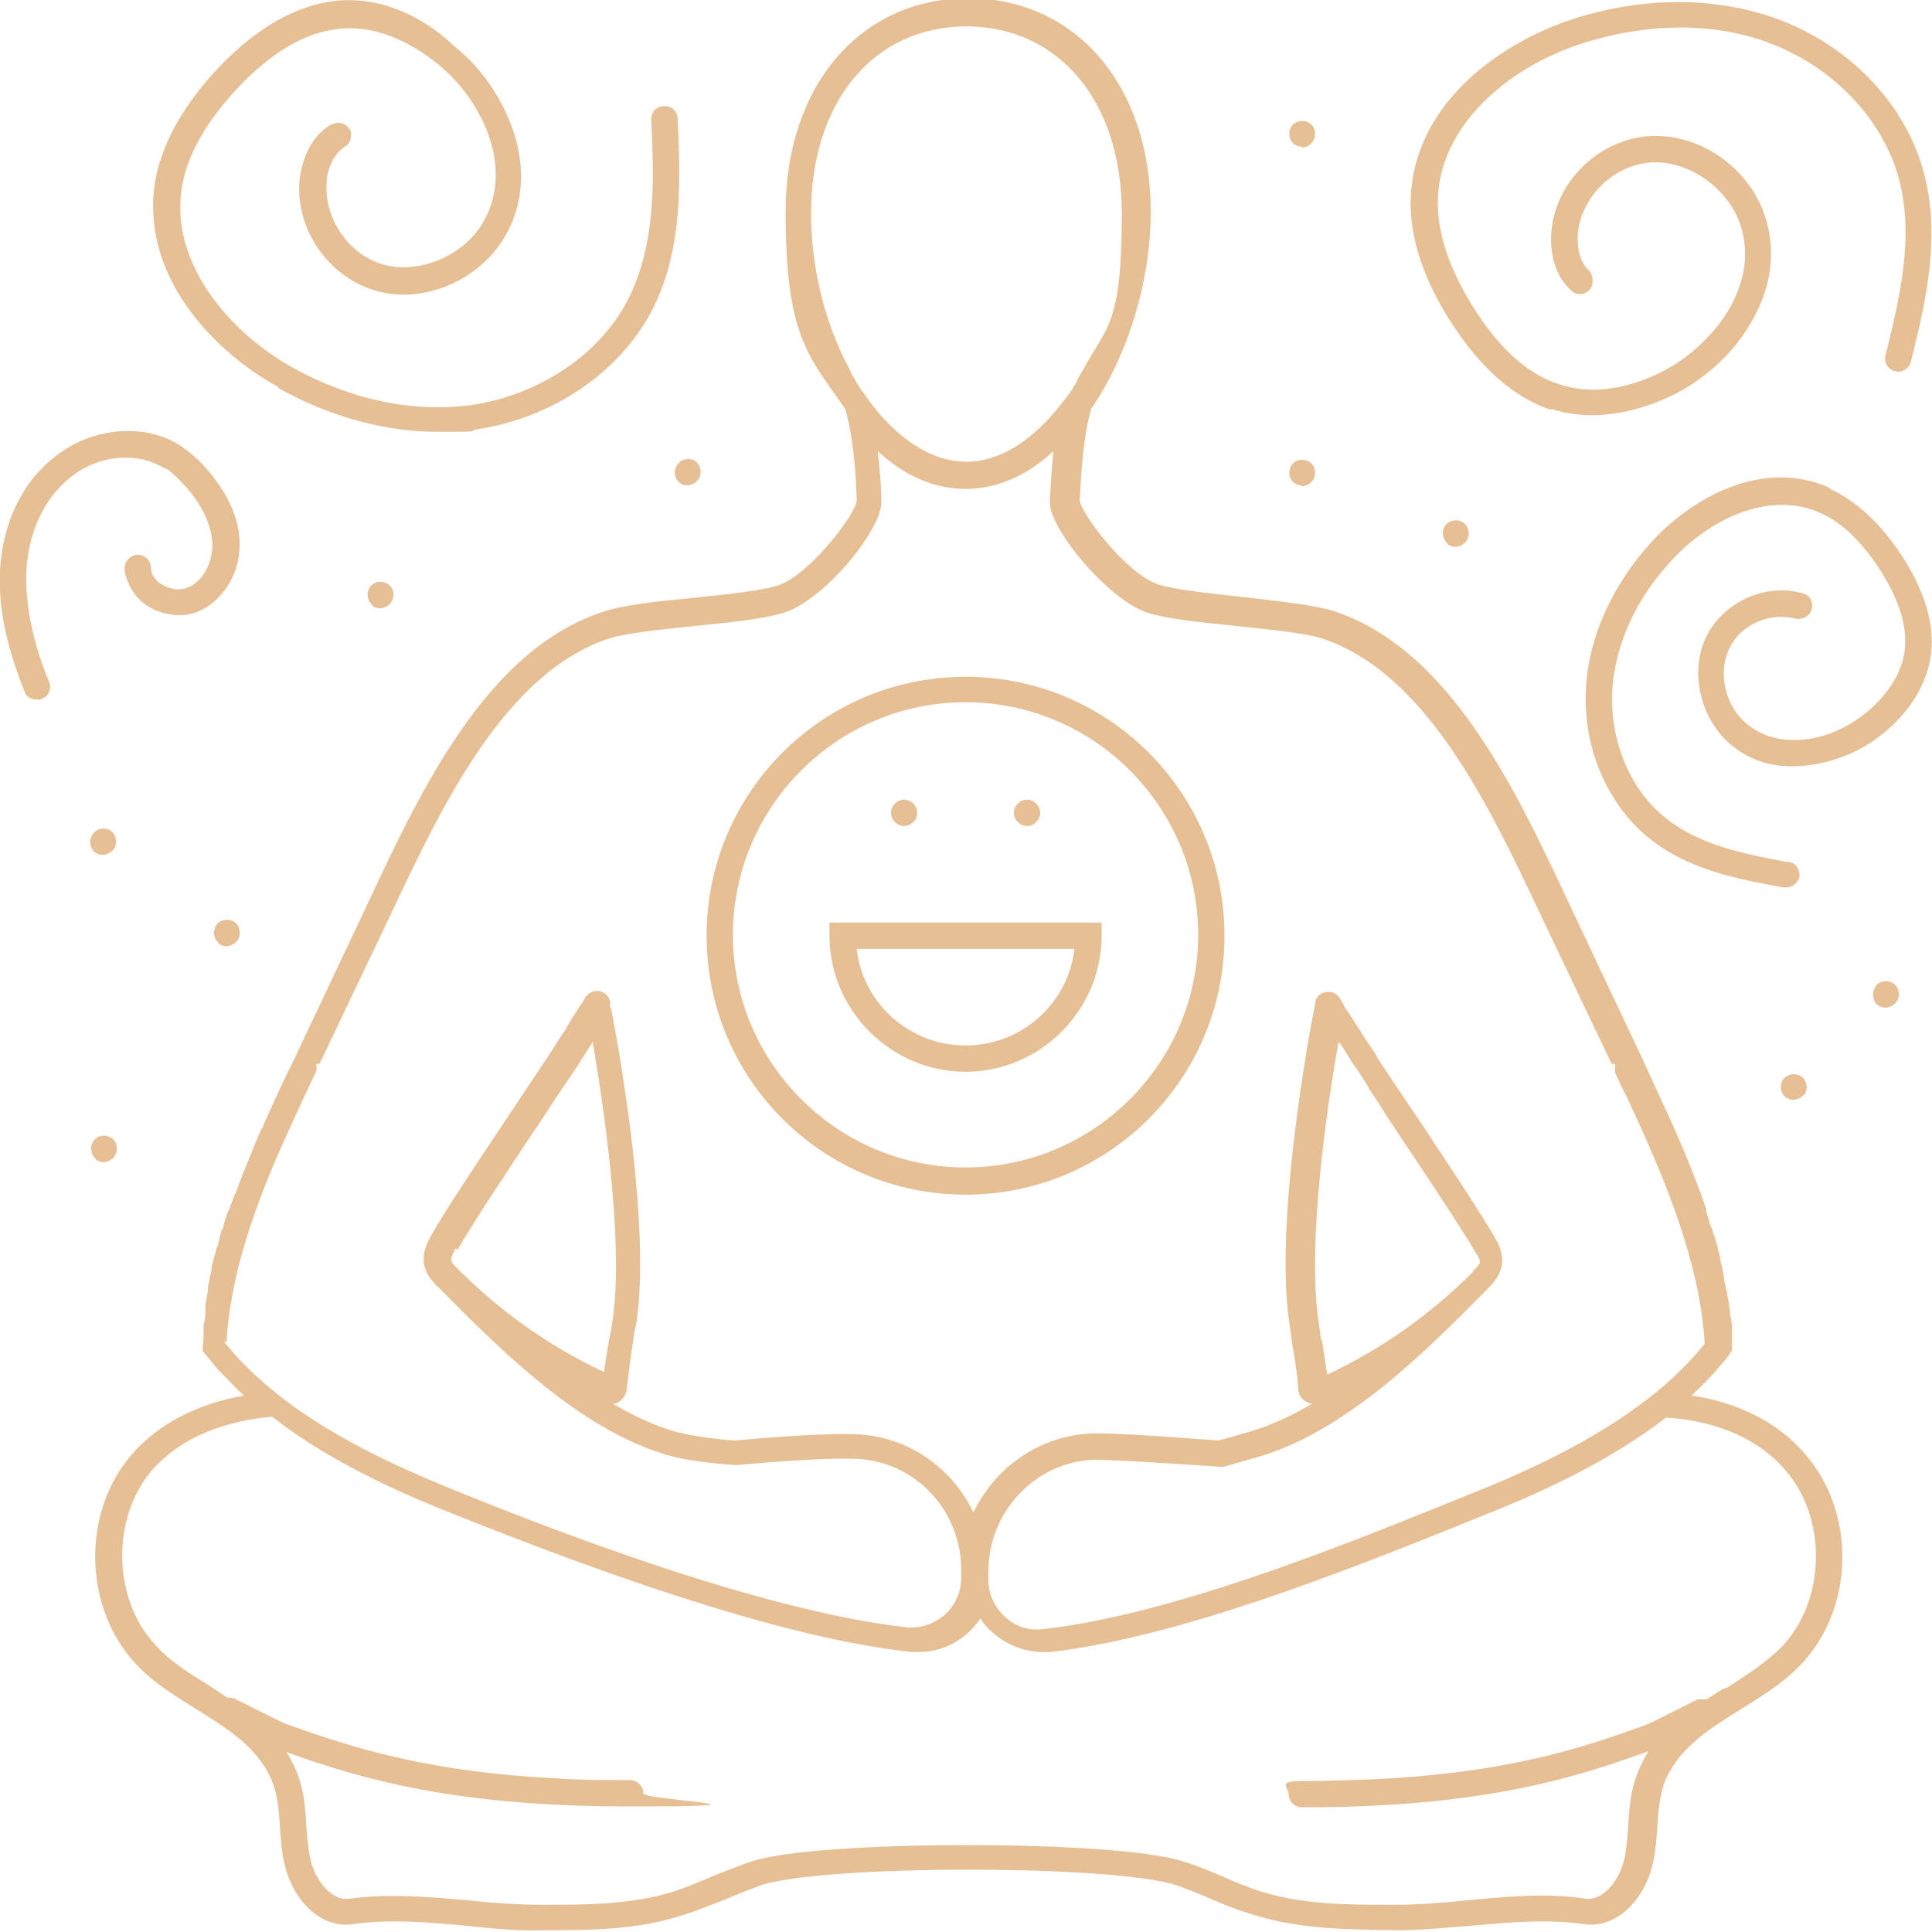 <svg xmlns="http://www.w3.org/2000/svg" id="Capa_1" viewBox="0 0 220.1 220.1"><defs><style>      .st0 {        fill: #e7bf94;      }    </style></defs><path class="st0" d="M192.6,159.1c.7-.7,1.5-1.4,2.2-2.2,0,0,.2-.2.3-.3.6-.7,1.2-1.4,1.8-2.1,0,0,0-.1.1-.2,0,0,0,0,0,0,0,0,0,0,0,0l.3-.4v-.6s0,0,0-.1c0,0,0,0,0,0,0-.4,0-.8,0-1.2,0-.3,0-.6,0-1,0-.4-.1-.8-.2-1.2,0-.3,0-.6-.1-.9,0-.4-.1-.8-.2-1.2,0-.3-.1-.7-.2-1,0-.4-.2-.7-.2-1.1,0-.4-.1-.7-.2-1.1,0-.3-.2-.6-.2-1,0-.4-.2-.8-.3-1.2,0-.3-.1-.5-.2-.8-.1-.5-.3-.9-.4-1.3,0-.2-.1-.3-.2-.5-.2-.5-.3-1.1-.5-1.6,0,0,0-.2,0-.3-1.8-5.3-4.1-10.3-6.3-15-.3-.7-.7-1.5-1-2.2l-8.5-18c-6-12.8-13.5-28.7-26.7-33-2.3-.7-6.2-1.1-10.4-1.6-3.7-.4-7.5-.8-9.5-1.4-3.7-1.2-8.9-8.2-9-9.6.2-3.5.4-7.1,1.3-10.4,4.2-6.1,6.8-14.6,6.8-22.5,0-14.3-8.5-24.3-20.8-24.3s-20.8,10-20.8,24.3,2.6,16.4,6.8,22.5c.9,3.3,1.2,6.9,1.3,10.4,0,1.4-5.3,8.5-9,9.7-1.9.6-5.7,1-9.5,1.4-4.2.4-8.1.8-10.4,1.6-13.2,4.3-20.7,20.2-26.7,33l-8.5,18c-1.2,2.4-2.4,5-3.5,7.5,0,.2-.2.4-.3.6-.2.5-.4.9-.6,1.4-.1.3-.3.7-.4,1-.1.3-.3.6-.4,1-.2.4-.3.8-.5,1.2-.1.3-.2.5-.3.8-.2.4-.3.9-.5,1.3,0,.2-.2.5-.3.7-.2.4-.3.9-.5,1.3,0,.2-.2.5-.3.7-.1.4-.3.8-.4,1.3,0,.3-.2.5-.3.8-.1.4-.2.8-.3,1.2,0,.3-.2.6-.3.9,0,.4-.2.7-.3,1.1,0,.3-.2.7-.2,1,0,.3-.1.7-.2,1,0,.4-.2.8-.2,1.1,0,.3,0,.6-.1.9,0,.4-.2.9-.2,1.3,0,.3,0,.5,0,.8,0,.5-.1.9-.2,1.4,0,.2,0,.4,0,.7,0,.5,0,1-.1,1.5,0,0,0,0,0,0,0,0,0,0,0,.1v.6s.3.4.3.4c0,0,0,0,0,0,0,0,0,0,0,0,0,0,0,0,.1.1.6.7,1.1,1.4,1.8,2.1,0,0,.2.2.3.3.7.7,1.4,1.5,2.2,2.2-5.3.9-9.7,3.2-12.7,6.6-5.9,6.7-5.6,17.7.5,24.1,2,2.1,4.5,3.6,6.9,5.1,3.2,2,6.2,3.9,7.9,6.9.4.7.7,1.4.9,2.1.4,1.4.5,2.8.6,4.4.1,1.5.2,3,.6,4.5.9,3.6,3.9,7.1,7.8,6.5,4.1-.6,8.6-.2,12.9.2,2.8.3,5.8.6,8.6.5,5.2,0,10.7,0,15.9-1.7,1.7-.5,3.3-1.2,4.9-1.8,1.4-.6,2.7-1.1,4-1.6,7.1-2.4,40.4-2.4,47.5,0,1.3.5,2.7,1,4,1.6,1.6.7,3.2,1.3,4.9,1.8,5.2,1.6,10.6,1.6,15.9,1.7h.2c2.8,0,5.6-.3,8.4-.5,4.3-.4,8.8-.8,12.9-.2,3.8.6,6.9-2.9,7.8-6.5.4-1.5.5-3,.6-4.5.1-1.5.2-3,.6-4.4.2-.8.5-1.5.9-2.1,1.7-3,4.7-4.9,7.9-6.9,2.4-1.5,4.9-3,6.9-5.1,6.2-6.4,6.4-17.4.5-24.1-3-3.5-7.5-5.8-12.8-6.6ZM196.3,192.4c-.6.4-1.3.8-1.9,1.2-.3,0-.7,0-1,0l-5.2,2.6-.7.3c-7.6,2.8-16.2,5.5-31,6.2-2.6.1-5.3.2-8.2.2s-1.5.7-1.5,1.5.7,1.5,1.5,1.5c19.9,0,30.5-3.1,39.5-6.4-.1.2-.3.5-.4.7-.5.9-.9,1.8-1.2,2.8-.5,1.7-.6,3.3-.7,5-.1,1.4-.2,2.7-.5,4-.6,2.3-2.4,4.6-4.4,4.3-4.5-.7-9.1-.2-13.6.2-2.8.3-5.6.5-8.3.5-5,0-10.2,0-15-1.5-1.6-.5-3-1.1-4.6-1.8-1.4-.6-2.8-1.2-4.2-1.6-3.8-1.3-14.3-1.9-24.7-1.9s-20.9.6-24.7,1.9c-1.5.5-2.9,1.1-4.2,1.6-1.6.7-3.1,1.3-4.6,1.8-4.8,1.5-10,1.5-15,1.5-2.6,0-5.6-.2-8.3-.5-4.5-.4-9.1-.8-13.6-.2-2,.3-3.8-2-4.4-4.3-.3-1.3-.4-2.6-.5-4-.1-1.6-.2-3.3-.7-5-.3-1-.7-1.9-1.2-2.8-.1-.2-.2-.4-.4-.6,8.9,3.2,19.5,6.2,39.2,6.2s1.5-.7,1.5-1.5-.7-1.5-1.5-1.5c-2.9,0-5.7,0-8.2-.2-14.8-.7-23.5-3.5-31-6.2l-.7-.3-5.2-2.6c-.3-.1-.5-.1-.8-.1-.6-.4-1.2-.8-1.8-1.2-2.4-1.5-4.6-2.8-6.3-4.7-5-5.2-5.2-14.6-.4-20.1,4.1-4.6,10.2-5.7,13.6-6,6.4,5,14.1,8.5,21.2,11.3,22.8,9.1,39.7,14.2,51.6,15.5.3,0,.6,0,.9,0,2.1,0,4.1-.8,5.6-2.2.5-.5,1-1,1.4-1.6.4.6.8,1.1,1.4,1.6,1.6,1.4,3.6,2.2,5.6,2.2s.6,0,1,0c14.7-1.7,33.7-9.3,46.2-14.3l2.7-1.1c7.1-2.8,14.7-6.3,21.2-11.3,3.5.2,9.6,1.3,13.6,6,4.8,5.5,4.6,14.8-.4,20.1-1.8,1.8-4,3.2-6.3,4.7ZM25.8,152.9c.3-5.1,1.6-10.1,3.3-14.9,1-2.8,2.1-5.5,3.3-8.1,1.2-2.7,2.4-5.3,3.6-7.8h0c.1-.3.1-.6,0-.9h.4c0,0,8.1-17,8.1-17,5.8-12.3,13-27.6,25-31.5,2-.6,5.9-1,9.8-1.4,4-.4,7.8-.8,10-1.5,4.6-1.4,11.3-9.6,11.1-12.7,0-1.8-.2-3.8-.4-5.7,2.9,2.7,6.3,4.3,10,4.3s7.1-1.6,10-4.3c-.2,2-.3,3.9-.4,5.7-.2,3,6.6,11.2,11.1,12.7,2.2.7,6,1.1,10,1.5,3.8.4,7.8.8,9.8,1.4,12,3.9,19.2,19.2,25,31.5l8.1,17h.4c0,.4,0,.7,0,1h0c.4.9.8,1.8,1.3,2.7,3.2,6.9,6.5,14.3,8.1,22.1.4,2,.7,4.1.8,6.1h0c-2.2,2.7-4.8,5.1-7.6,7.1-6,4.4-13,7.6-19.6,10.2l-2.7,1.1c-12.4,5-31.2,12.5-45.5,14.1-1.6.2-3.1-.3-4.3-1.4-1.2-1.1-1.9-2.6-1.9-4.2v-1h0c0-6.8,5.4-12.5,12.1-12.7,2.9,0,14.2.8,14.3.8h.2s.2,0,.2,0c0,0,1.4-.4,4.2-1.2,9.9-3,18.8-11.9,25.9-19.1.7-.7,1.4-1.5,1.6-2.7.2-1.4-.5-2.6-.9-3.3-2.4-4-5.7-8.9-8.8-13.6-.7-1-1.4-2.1-2.1-3.1,0,0-.1-.2-.2-.3-.7-1-1.3-2-2-3,0-.1-.2-.2-.2-.4-.6-1-1.3-1.9-1.9-2.9,0-.1-.1-.2-.2-.3-.5-.8-1-1.6-1.5-2.3h0c0-.1-.2-.2-.2-.4-.2-.3-.3-.6-.5-.8-.4-.7-1.3-.9-2.1-.5-.5.3-.7.8-.7,1.4,0,.1-.1.3-.1.4-.8,4-4.5,24.8-2.8,35.8.1.7.2,1.5.3,2.2.3,1.7.6,3.6.7,5.3,0,.6.4,1.1.9,1.4.2.1.4.2.7.2-2.2,1.3-4.5,2.4-6.8,3.1-2.1.6-3.4,1-3.9,1.1-1.7-.1-11.5-.9-14.3-.8-6,.2-11.1,3.8-13.6,9-2.4-5-7.3-8.6-13.2-8.9-4.2-.2-12.7.6-13.9.7-.8,0-4.9-.4-7.2-1.1-2.3-.7-4.6-1.8-6.8-3.1.2,0,.5,0,.7-.2.5-.3.8-.8.9-1.4.2-1.7.4-3.5.7-5.3.1-.8.2-1.5.4-2.3,1.6-10.5-1.7-29.7-2.8-35.4,0-.2-.1-.4-.2-.6.1-.6-.1-1.2-.7-1.6-.7-.4-1.6-.2-2.1.5-.2.4-.4.7-.7,1.1,0,0,0,0,0,0h0c-.5.8-1.1,1.7-1.6,2.6,0,.1-.1.2-.2.3-.6.9-1.2,1.9-1.8,2.8,0,0-.1.2-.2.3-1.4,2.1-2.8,4.2-4.2,6.3-2.2,3.3-4.4,6.6-6.4,9.7-.9,1.4-1.7,2.7-2.4,3.9-.4.8-1.1,1.9-.9,3.3.1.9.6,1.7,1.2,2.3.1.2.3.3.4.4,7.1,7.2,16,16.1,25.9,19.1,2.9.9,7.8,1.2,8,1.2h.1s.1,0,.1,0c0,0,9.4-.9,13.6-.7,6.7.3,11.9,5.9,11.9,12.6v1h0c0,1.6-.7,3.1-1.9,4.2-1.2,1-2.7,1.5-4.2,1.4-17.3-1.9-42.6-12-50.8-15.3-6.5-2.6-13.6-5.8-19.6-10.2-2.8-2.1-5.4-4.4-7.5-7.1h0ZM110,3c10.6,0,17.8,8.5,17.8,21.3s-1.7,12.8-4.4,17.8c-.3.5-.6,1-.8,1.5-.4.7-.8,1.3-1.3,1.9-3.2,4.3-7.1,7.1-11.2,7.1s-8.1-2.8-11.2-7.1c-.4-.6-.9-1.2-1.3-1.9-.3-.5-.6-1-.8-1.5-2.7-5-4.4-11.3-4.4-17.8,0-12.7,7.1-21.3,17.8-21.3ZM52.1,142.4c2.3-3.9,5.6-8.8,8.7-13.5.6-.8,1.1-1.7,1.7-2.5,0,0,0-.1.1-.2,1.1-1.7,2.2-3.3,3.3-4.9,0-.1.2-.2.2-.4.5-.7,1-1.5,1.4-2.2,0,0,0,0,0-.1,1.2,6.9,3.6,22.9,2.3,31.7-.1.7-.2,1.5-.4,2.2-.2,1.3-.4,2.5-.6,3.8-6.2-2.9-11.8-6.9-16.6-11.7,0,0-.2-.2-.4-.4-.2-.2-.4-.5-.4-.7,0-.3.3-.9.5-1.3ZM150.5,152.6c-.1-.7-.2-1.5-.3-2.2-1.3-8.8,1-24.6,2.3-31.7,0,0,.1.2.2.2.4.6.8,1.3,1.2,1.9.1.2.2.4.4.6.5.7,1,1.5,1.5,2.3,0,0,0,.1.1.2.5.8,1,1.5,1.5,2.3.1.2.2.3.3.5.5.8,1,1.5,1.5,2.3,0,0,0,0,0,0,2.8,4.2,5.7,8.5,8,12.2.3.4.5.9.8,1.3h0c0,.1.2.3.3.5.2.3.3.6.3.8,0,.1-.1.3-.3.5-.2.2-.4.4-.5.6-4.8,4.8-10.4,8.8-16.6,11.7-.2-1.3-.4-2.6-.6-3.9Z"></path><path class="st0" d="M110,136.1c16.3,0,29.5-13.2,29.5-29.5s-13.2-29.5-29.5-29.5-29.5,13.2-29.5,29.5,13.2,29.5,29.5,29.5ZM110,80c14.6,0,26.5,11.9,26.5,26.5s-11.9,26.5-26.5,26.5-26.5-11.9-26.5-26.5,11.9-26.5,26.5-26.5Z"></path><path class="st0" d="M110,122.1c8.5,0,15.5-7,15.5-15.5v-1.5h-31v1.5c0,8.5,7,15.5,15.5,15.5ZM122.4,108.1c-.7,6.2-6,11-12.4,11s-11.7-4.8-12.4-11h24.8Z"></path><path class="st0" d="M104.5,92.6c0-.8-.7-1.5-1.5-1.5s-1.5.7-1.5,1.5.7,1.5,1.5,1.5,1.5-.7,1.5-1.5Z"></path><path class="st0" d="M118.5,92.6c0-.8-.7-1.5-1.5-1.5s-1.5.7-1.5,1.5.7,1.5,1.5,1.5,1.5-.7,1.5-1.5Z"></path><path class="st0" d="M176.8,46.6c1.5.5,3,.7,4.6.7,3.1,0,6.5-.9,9.8-2.6,3.3-1.8,6.4-4.6,8.3-8,2.2-3.7,3-8,1.5-12.3-1.9-5.4-7.4-9.2-13-8.9-5.5.3-10.4,4.7-11.2,10.3-.4,3,.4,5.7,2.2,7.3.6.6,1.6.5,2.1-.1.2-.2.3-.4.3-.7.1-.5,0-1.1-.4-1.5-1.2-1.1-1.4-3.1-1.2-4.6.6-4.1,4.3-7.5,8.4-7.7,4.1-.2,8.5,2.8,10,6.9,1.3,3.7.4,7.4-1.7,10.6-1.7,2.5-4.1,4.7-6.7,6.1-2.4,1.3-7.2,3.3-12.1,1.7-3.6-1.1-6.9-4.1-9.8-8.7-2.7-4.3-4.1-8.3-4.1-12,0-8.8,8.2-15.5,16.3-18.1,7.4-2.4,14.9-2.5,21.2-.2,7.2,2.6,12.9,8.4,14.9,15.1,2,6.9.2,14.1-1.4,20.6h0c-.2.8.3,1.6,1.1,1.8.8.2,1.6-.3,1.8-1.1,1.6-6.5,3.6-14.5,1.3-22.1-2.2-7.6-8.6-14.1-16.7-17-7-2.5-15.2-2.5-23.2.1-8.5,2.8-18.3,9.9-18.4,20.9,0,4.2,1.5,8.8,4.6,13.6,3.4,5.3,7.2,8.6,11.4,10Z"></path><path class="st0" d="M31.7,44.2c5.9,3.3,12.2,5,18.2,5s3-.1,4.5-.3c8.5-1.3,16.1-6.4,19.8-13.4,3.7-7,3.3-15.3,3-22,0-.8-.7-1.5-1.6-1.4-.8,0-1.5.7-1.4,1.6,0,0,0,0,0,0,.3,6.6.6,14.1-2.7,20.5-3.2,6.2-10,10.7-17.5,11.9-6.7,1-14-.5-20.8-4.3-7.4-4.2-14.1-12.3-12.4-20.9.7-3.6,2.9-7.3,6.4-11,3.8-4,7.6-6.2,11.3-6.6,5-.6,9.3,2.3,11.5,4.1,2.3,1.9,4.2,4.4,5.4,7.3,1.4,3.5,1.6,7.3-.4,10.7-2.2,3.7-7.1,5.8-11.1,4.8-4-1-6.9-5.1-6.7-9.2,0-1.5.7-3.4,2.1-4.3.5-.3.7-.8.7-1.3,0-.2,0-.5-.2-.7-.4-.7-1.3-.9-2.1-.5-2.1,1.2-3.4,3.8-3.6,6.7-.3,5.6,3.6,10.9,9,12.3,5.3,1.4,11.5-1.3,14.4-6.2,2.3-3.9,2.3-8.3.9-12.3-1.3-3.7-3.7-7.1-6.6-9.4C47.6,1.3,42.7-.4,38.2.1c-4.4.5-8.9,3-13.2,7.5-3.9,4.1-6.3,8.3-7.2,12.4-2.2,10.8,6.1,19.8,13.9,24.1Z"></path><path class="st0" d="M208.5,55.6c-7.8-3.5-15.9,1.2-20.5,6.3-4.3,4.8-6.9,10.5-7.3,16.1-.5,6.6,2.1,13.1,6.7,17.1,4.6,4,10.8,5.1,15.8,6,0,0,.2,0,.3,0,.7,0,1.3-.5,1.5-1.2.1-.8-.4-1.6-1.2-1.7,0,0-.1,0-.2,0-4.8-.9-10.2-1.9-14.2-5.3-3.9-3.3-6.1-8.9-5.7-14.6.4-5,2.7-10.1,6.6-14.3,4.2-4.7,11.1-8.2,17-5.6,2.5,1.1,4.7,3.2,6.8,6.4,2.2,3.4,3.2,6.5,2.9,9.2-.4,3.6-3.2,6.3-4.8,7.5-2.2,1.7-5.2,2.9-8,2.8-2,0-4-.7-5.5-2.1-2.3-2.1-3-5.9-1.6-8.5,1.3-2.6,4.6-4,7.5-3.2.1,0,.2,0,.3,0,.7,0,1.3-.4,1.5-1.1.2-.8-.2-1.6-1-1.8-4.2-1.2-8.9.9-10.9,4.7-2,3.8-1,9,2.2,12.1,2.1,2,4.7,2.9,7.4,2.9,3.6,0,7.3-1.3,10-3.4,3.4-2.6,5.5-6,5.9-9.5.4-3.4-.8-7.2-3.4-11.2-2.4-3.6-5.1-6.1-8.1-7.5Z"></path><path class="st0" d="M213.7,112.4c-.5.6-.4,1.6.2,2.1.3.2.6.3.9.3s.9-.2,1.2-.6c.5-.6.4-1.6-.2-2.1-.6-.5-1.6-.4-2.1.2Z"></path><path class="st0" d="M164.9,62c.3.2.6.3.9.3s.9-.2,1.2-.6c.5-.6.4-1.6-.2-2.1-.6-.5-1.6-.4-2.1.2-.5.6-.4,1.6.2,2.1Z"></path><path class="st0" d="M148.3,55.4c.4,0,.9-.2,1.2-.6.5-.6.4-1.6-.2-2.1-.7-.5-1.6-.4-2.1.2-.5.7-.4,1.6.2,2.1.3.2.6.3.9.3Z"></path><path class="st0" d="M148.3,16.8c.4,0,.9-.2,1.2-.6.5-.7.4-1.6-.2-2.1-.7-.5-1.6-.4-2.1.2-.5.6-.4,1.6.2,2.1.3.2.6.3.9.3Z"></path><path class="st0" d="M77.4,55c.3.2.6.3.9.3s.9-.2,1.2-.6c.5-.6.4-1.6-.2-2.1-.6-.5-1.6-.4-2.1.3-.5.6-.4,1.6.2,2.1Z"></path><path class="st0" d="M42.4,69c.3.2.6.3.9.3s.9-.2,1.2-.6c.5-.7.4-1.6-.2-2.1-.7-.5-1.6-.4-2.1.2-.5.6-.4,1.6.2,2.1Z"></path><path class="st0" d="M10.9,132.1c.3.2.6.3.9.3s.9-.2,1.2-.6c.5-.7.4-1.6-.2-2.1-.7-.5-1.6-.4-2.1.2-.5.6-.4,1.6.2,2.1Z"></path><path class="st0" d="M12.7,94.7c-.7-.5-1.6-.4-2.1.3-.5.6-.4,1.6.2,2.1.3.2.6.3.9.3s.9-.2,1.2-.6c.5-.6.4-1.6-.2-2.1Z"></path><path class="st0" d="M24.9,107.5c.3.2.6.3.9.3s.9-.2,1.2-.6c.5-.6.4-1.6-.2-2.1-.6-.5-1.6-.4-2.1.2-.5.7-.4,1.6.2,2.1Z"></path><path class="st0" d="M205.5,124.8c.5-.6.4-1.6-.2-2.1-.6-.5-1.6-.4-2.1.2-.5.6-.4,1.6.2,2.1.3.2.6.3.9.3s.9-.2,1.2-.6Z"></path><path class="st0" d="M18.8,53.3c.8.5,1.6,1.3,2.5,2.3,1.3,1.5,2.8,3.8,2.9,6.4,0,2.3-1.2,4.4-3,5-.9.3-2,.1-2.9-.5-.4-.3-1.1-.9-1.1-1.8,0-.8-.7-1.5-1.5-1.5-.8,0-1.5.7-1.5,1.5,0,.5.1.9.3,1.4.4,1.1,1.1,2.1,2.1,2.8,1.6,1.1,3.8,1.5,5.6.9,3-1,5.2-4.4,5.1-7.9,0-2.7-1.3-5.6-3.6-8.3-1-1.2-2.1-2.1-3.1-2.8-4.1-2.7-10.2-2.1-14.3,1.2C2.5,54.9.3,59.6,0,65c-.2,4.2.7,8.5,2.8,13.8.2.6.8.9,1.4.9s.4,0,.6-.1c.8-.3,1.1-1.2.8-1.9-.1-.3-.2-.5-.3-.7-1.7-4.5-2.4-8.2-2.3-11.8.2-4.5,2-8.4,5-10.8,3.2-2.6,7.7-3,10.8-1Z"></path></svg>